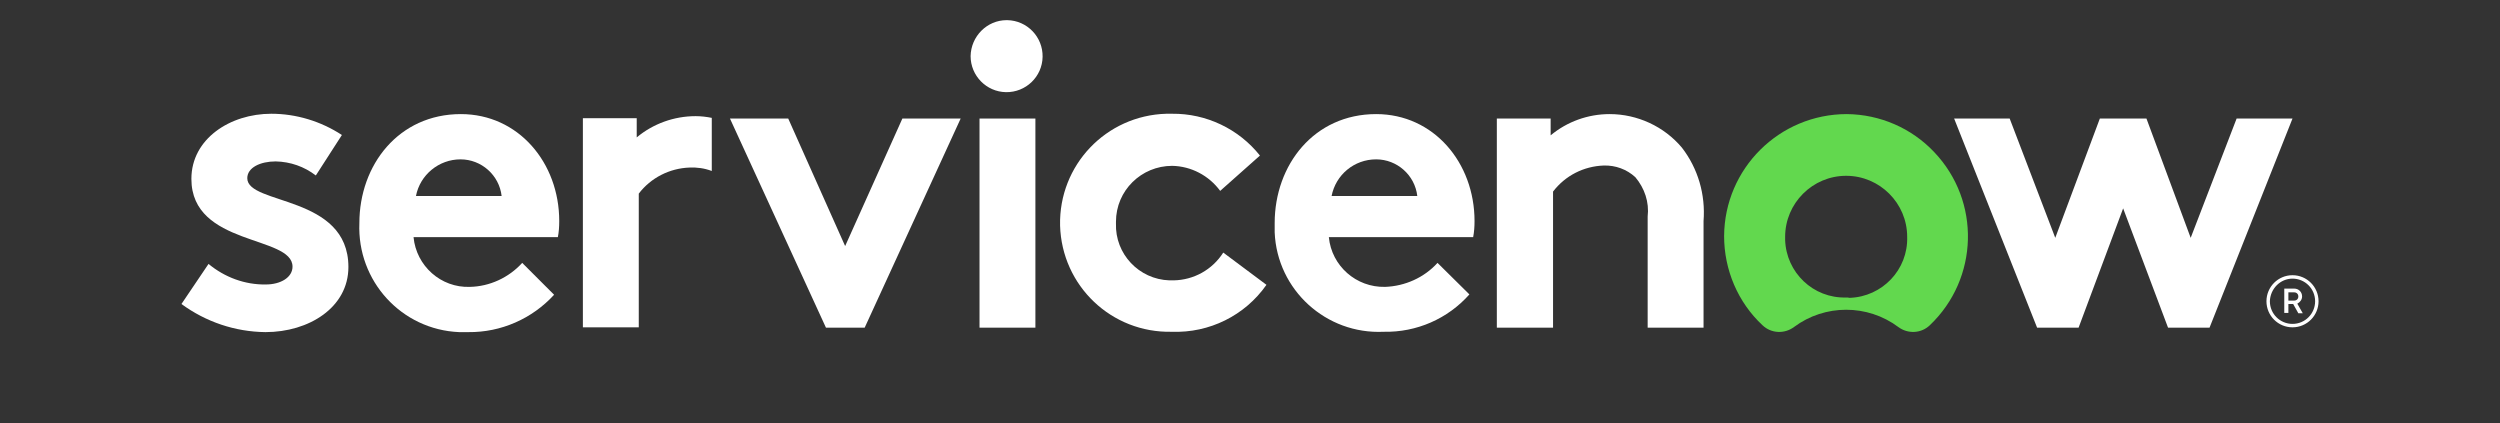 <svg width="124" height="21" viewBox="0 0 124 21" fill="none" xmlns="http://www.w3.org/2000/svg">
<rect x="0" y="0" width="124" height="21" fill="#333333" stroke="none"/>
<g clip-path="url(#clip0_73_12432)">
<path fill-rule="evenodd" clip-rule="evenodd" d="M34.505 5.761C33.434 5.761 32.397 6.135 31.581 6.815V5.863H28.911V16.235H31.683V9.604C32.278 8.821 33.213 8.345 34.199 8.311C34.573 8.294 34.947 8.345 35.304 8.481V5.846C35.049 5.795 34.777 5.761 34.505 5.761Z" fill="white"/>
<path fill-rule="evenodd" clip-rule="evenodd" d="M10.343 13.09C11.142 13.753 12.146 14.127 13.183 14.11C13.931 14.11 14.509 13.753 14.509 13.226C14.509 11.661 9.493 12.223 9.493 8.873C9.493 6.883 11.415 5.642 13.455 5.642C14.696 5.642 15.92 6.016 16.958 6.696L15.665 8.703C15.087 8.261 14.407 8.023 13.676 8.006C12.911 8.006 12.265 8.312 12.265 8.839C12.265 10.182 17.281 9.655 17.281 13.243C17.281 15.249 15.325 16.473 13.166 16.473C11.653 16.456 10.207 15.963 9 15.079L10.343 13.09Z" fill="white"/>
<path fill-rule="evenodd" clip-rule="evenodd" d="M27.738 10.964C27.738 8.074 25.715 5.659 22.858 5.659C19.78 5.659 17.825 8.176 17.825 11.066C17.706 13.94 19.916 16.354 22.773 16.473C22.926 16.473 23.079 16.473 23.232 16.473C24.847 16.49 26.395 15.81 27.483 14.62L25.902 13.039C25.238 13.77 24.286 14.212 23.3 14.229C21.872 14.28 20.648 13.192 20.512 11.763H27.67C27.721 11.508 27.738 11.236 27.738 10.964ZM20.631 9.723C20.834 8.669 21.77 7.904 22.841 7.904C23.878 7.904 24.762 8.686 24.881 9.723H20.631Z" fill="white"/>
<path fill-rule="evenodd" clip-rule="evenodd" d="M41.919 12.205L44.758 5.88H47.649L42.888 16.252H40.967L36.206 5.88H39.096L41.919 12.205Z" fill="white"/>
<path fill-rule="evenodd" clip-rule="evenodd" d="M49.962 1C50.948 1.017 51.73 1.833 51.713 2.819C51.696 3.806 50.88 4.588 49.894 4.571C48.924 4.554 48.142 3.755 48.142 2.785C48.159 1.799 48.958 1 49.928 1C49.944 1 49.962 1 49.962 1Z" fill="white"/>
<path d="M51.356 5.88H48.584V16.252H51.356V5.88Z" fill="white"/>
<path fill-rule="evenodd" clip-rule="evenodd" d="M62.816 14.127C61.745 15.657 59.977 16.524 58.123 16.456C55.131 16.524 52.665 14.178 52.58 11.185C52.512 8.192 54.858 5.727 57.851 5.642C57.953 5.642 58.055 5.642 58.14 5.642C59.824 5.625 61.439 6.39 62.493 7.716L60.521 9.468C59.96 8.703 59.075 8.243 58.14 8.226C56.61 8.226 55.352 9.451 55.352 10.998C55.352 11.032 55.352 11.049 55.352 11.083C55.301 12.596 56.491 13.855 58.004 13.906C58.072 13.906 58.14 13.906 58.208 13.906C59.211 13.889 60.13 13.379 60.674 12.528L62.816 14.127Z" fill="white"/>
<path fill-rule="evenodd" clip-rule="evenodd" d="M72.882 14.603C71.811 15.81 70.264 16.49 68.631 16.456C65.775 16.592 63.343 14.382 63.224 11.525C63.224 11.372 63.224 11.219 63.224 11.066C63.224 8.176 65.18 5.659 68.257 5.659C71.114 5.659 73.137 8.074 73.137 10.964C73.137 11.236 73.12 11.491 73.069 11.763H65.911C66.047 13.192 67.271 14.263 68.699 14.229C69.686 14.195 70.638 13.77 71.301 13.039L72.882 14.603ZM70.298 9.723C70.179 8.686 69.294 7.904 68.257 7.904C67.169 7.904 66.251 8.669 66.047 9.723H70.298Z" fill="white"/>
<path fill-rule="evenodd" clip-rule="evenodd" d="M74.243 16.252V5.88H76.912V6.713C77.728 6.033 78.766 5.659 79.837 5.659C81.214 5.659 82.54 6.271 83.425 7.326C84.224 8.363 84.598 9.655 84.496 10.964V16.252H81.724V10.743C81.809 10.029 81.571 9.332 81.112 8.788C80.687 8.397 80.126 8.193 79.548 8.21C78.562 8.244 77.643 8.703 77.031 9.502V16.252H74.243Z" fill="white"/>
<path fill-rule="evenodd" clip-rule="evenodd" d="M91.603 5.659C88.254 5.659 85.533 8.363 85.516 11.712C85.516 13.379 86.196 14.994 87.421 16.133C87.846 16.541 88.509 16.575 88.985 16.218C90.515 15.079 92.624 15.079 94.154 16.218C94.63 16.575 95.293 16.541 95.718 16.133C98.15 13.821 98.252 9.978 95.939 7.547C94.817 6.356 93.253 5.676 91.603 5.659ZM91.569 14.756C89.937 14.807 88.594 13.515 88.543 11.899C88.543 11.848 88.543 11.797 88.543 11.746C88.543 10.08 89.903 8.72 91.569 8.72C93.236 8.72 94.596 10.08 94.596 11.746C94.647 13.379 93.355 14.722 91.739 14.773C91.671 14.756 91.62 14.756 91.569 14.756Z" fill="#62D84E"/>
<path fill-rule="evenodd" clip-rule="evenodd" d="M103.098 16.252H101.04L96.925 5.88H99.68L101.941 11.797L104.152 5.88H106.464L108.658 11.797L110.936 5.88H113.708L109.593 16.252H107.535L105.308 10.335L103.098 16.252Z" fill="white"/>
<path d="M113.742 15.079H113.504V15.521H113.3V14.314H113.793C114.014 14.314 114.184 14.484 114.184 14.705C114.184 14.858 114.082 14.994 113.946 15.062L114.218 15.538H113.997L113.742 15.079ZM113.504 14.909H113.793C113.912 14.909 113.997 14.824 113.997 14.705C113.997 14.586 113.912 14.501 113.793 14.501H113.504V14.909Z" fill="white"/>
<path d="M113.708 13.82C114.32 13.82 114.83 14.313 114.83 14.943C114.83 15.555 114.337 16.065 113.708 16.065C113.096 16.065 112.586 15.572 112.586 14.943C112.603 14.331 113.096 13.82 113.708 13.82ZM113.708 13.65C112.994 13.65 112.416 14.229 112.416 14.943C112.416 15.657 112.994 16.235 113.708 16.235C114.422 16.235 115 15.657 115 14.943C115 14.229 114.422 13.65 113.708 13.65Z" fill="white"/>
</g>
<defs>
<clipPath id="clip0_73_12432">
<rect width="106" height="15.473" fill="white" transform="translate(9 1)"/>
</clipPath>
</defs>
</svg>
